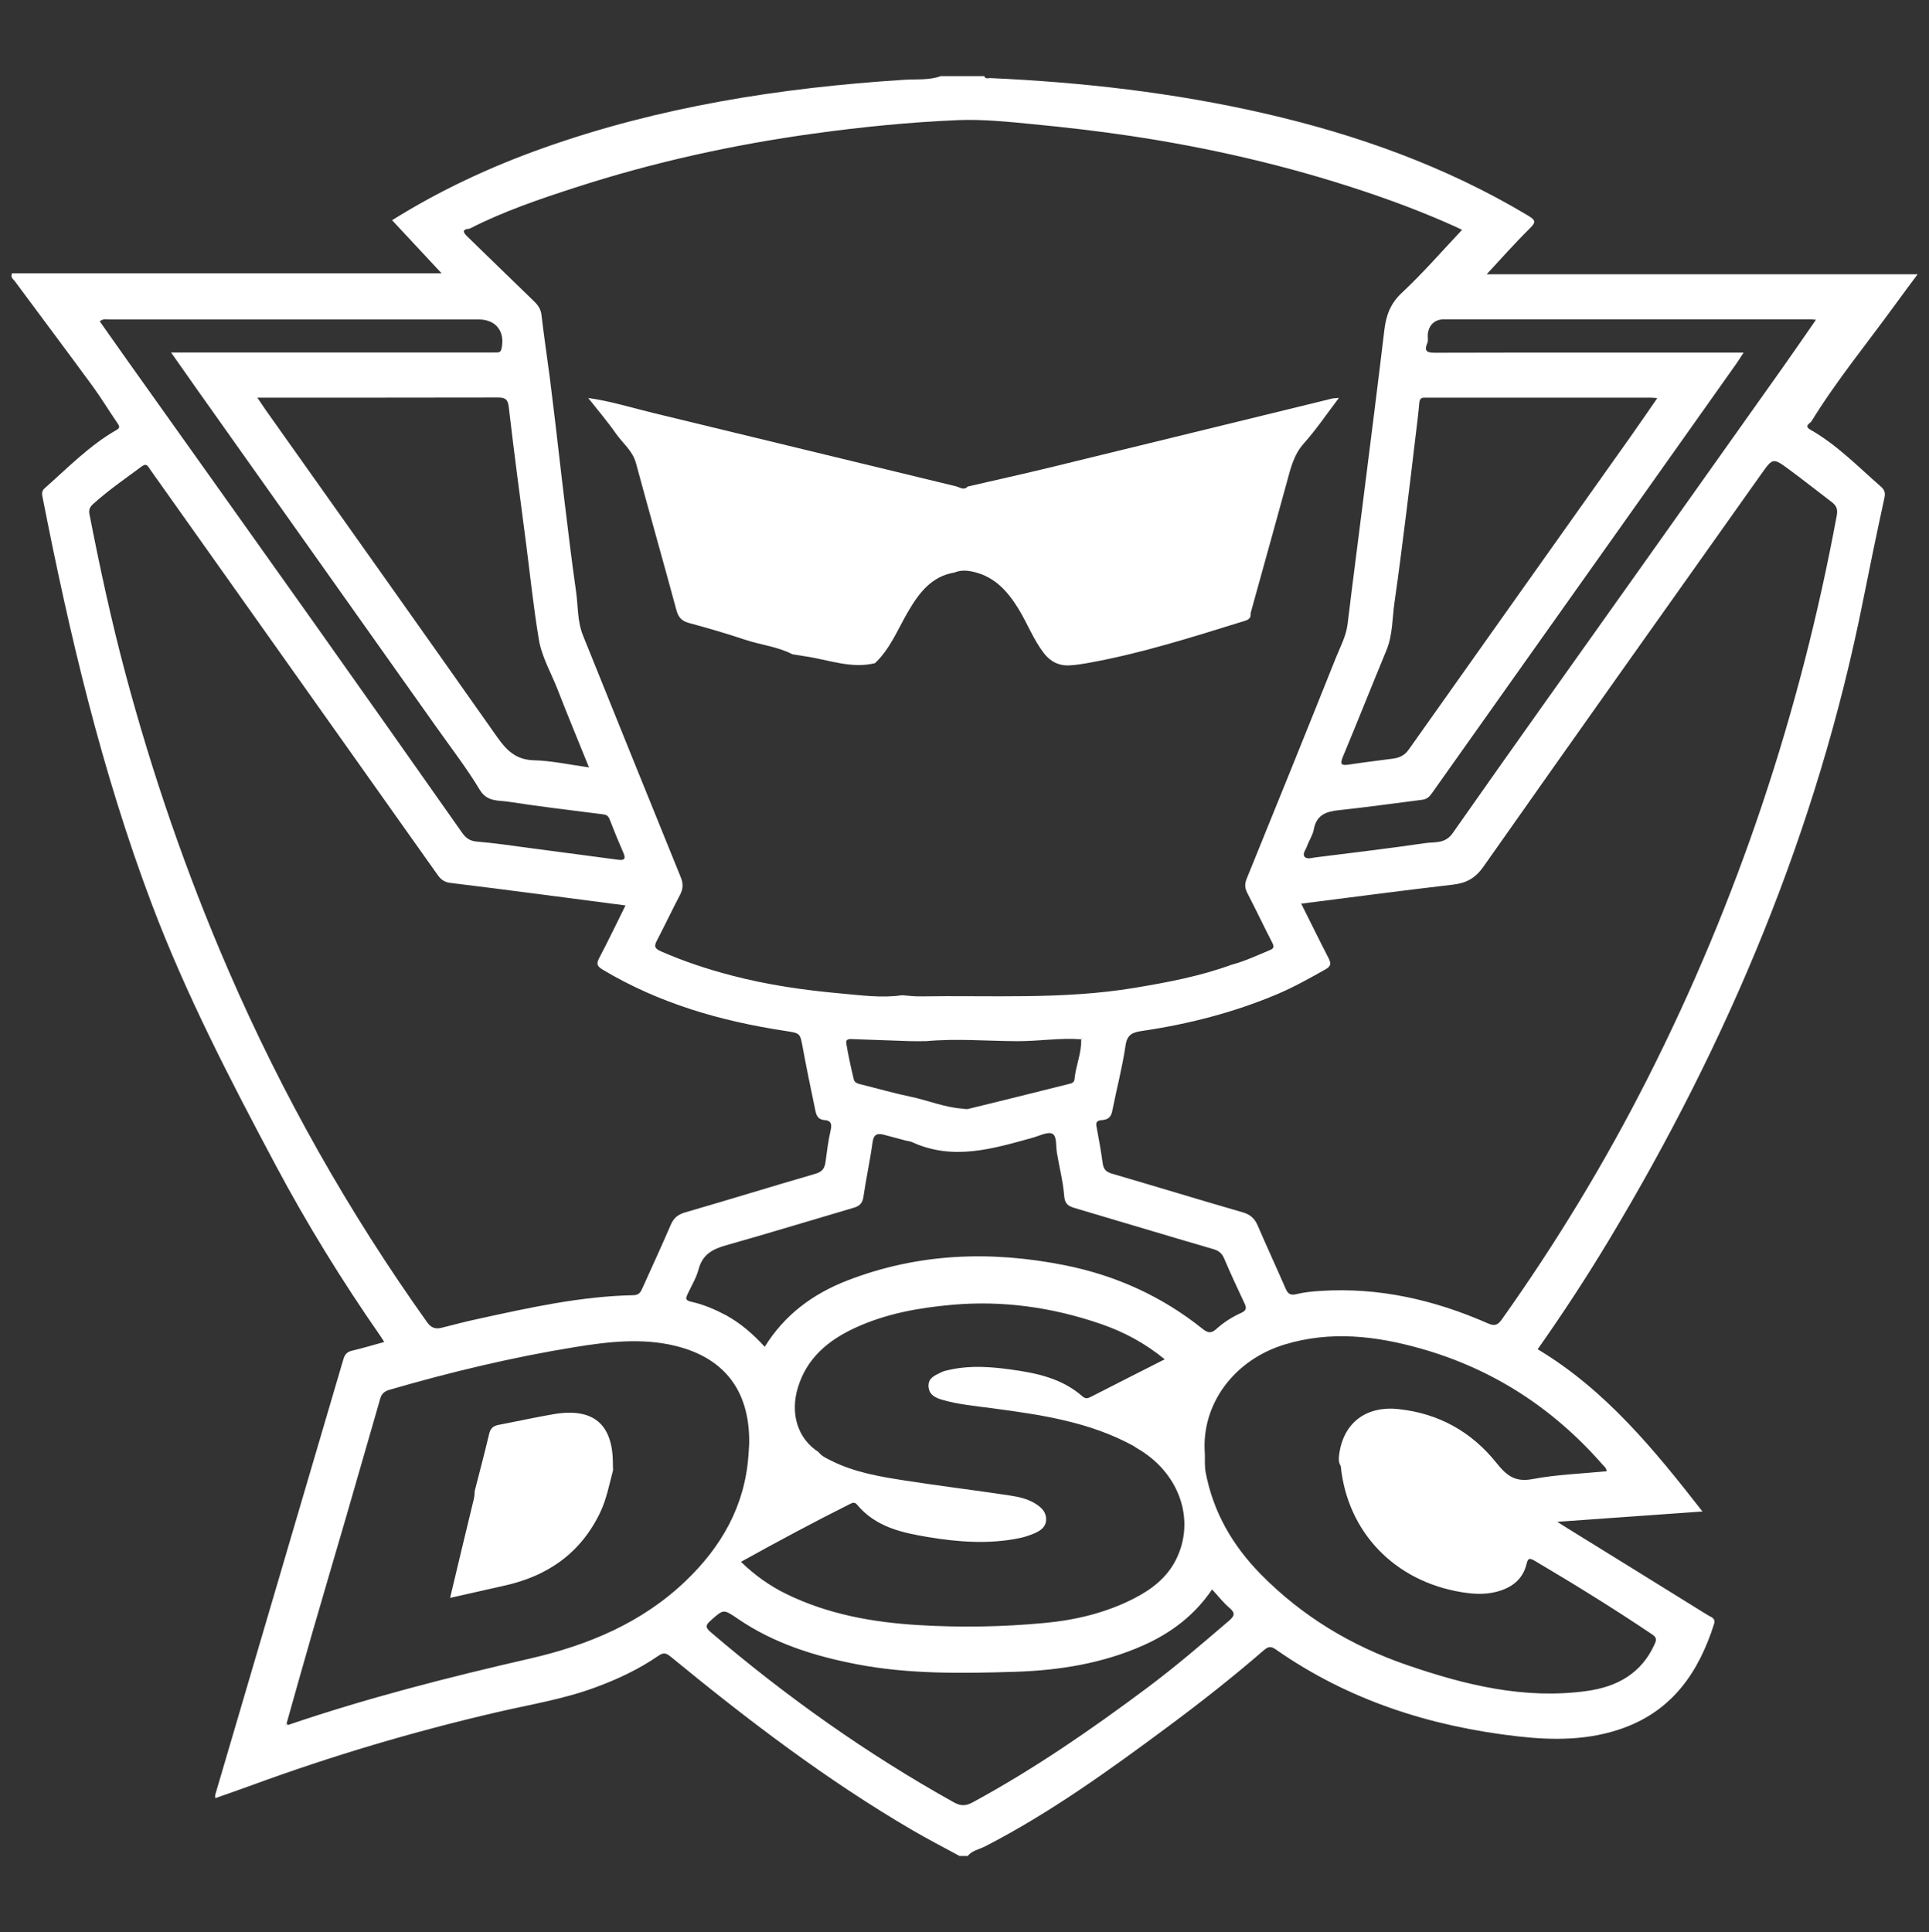 <svg xmlns="http://www.w3.org/2000/svg" id="Capa_1" viewBox="0 0 992.36 994"><rect x="0" y="0" width="992.36" height="994" fill="#333333" stroke="none"/><defs><style>      .cls-1 {        fill: #fff;      }    </style></defs><g id="dylan"><path class="cls-1" d="M497.84,954.83h-4.24c-8.08-4.41-16.27-8.62-24.22-13.26-44.17-25.82-84.72-56.71-124.17-89.12-2.34-1.92-3.7-2.55-6.56-.57-10.04,6.94-21.05,12.07-32.52,16.29-16.47,6.06-33.71,8.81-50.7,12.76-42.59,9.89-84.5,22.32-125.58,37.39-6.3,2.31-12.65,4.49-19.14,6.79,0-1.02-.08-1.39.01-1.71,21.99-74.71,43.99-149.42,65.94-224.14.72-2.46,1.9-3.78,4.46-4.38,5.47-1.29,10.86-2.91,16.57-4.47-.74-1.15-1.28-2.05-1.87-2.9-19.66-28.26-37.74-57.51-53.92-87.89-23.35-43.83-46.2-87.87-63.8-134.47-25.74-68.16-42.37-138.71-56.34-210.01-.36-1.85.07-2.95,1.4-4.12,11.77-10.38,22.75-21.75,36.52-29.66,1.8-1.04,2.11-1.66.89-3.43-4.4-6.38-8.39-13.06-12.96-19.3-13.25-18.09-26.72-36.03-40.06-54.05-.74-1-2.3-1.78-1.38-3.95h221.02c-8.41-9.03-16.91-18.14-25.48-27.33,24.11-15.11,50.07-27.27,77.19-36.94,60.19-21.47,122.6-31.24,186.11-35.3,6.35-.41,12.86.3,19.04-1.9h22.28c.6,1.71,2.08.96,3.16,1.01,47.38,2.15,94.34,7.49,140.64,18.1,47.89,10.97,93.67,27.31,136,52.67,4.17,2.5,3.97,3.5.72,6.71-7.71,7.61-14.88,15.77-22.05,23.46h221.7c-4.24,5.74-8.02,10.77-11.72,15.87-14.4,19.85-30.01,38.83-42.87,59.77-.68,1.1-4.1,2.32-.54,4.34,13.66,7.76,24.5,19.02,36.2,29.22,1.95,1.7,2.43,3.22,1.85,5.9-3.82,17.53-7.45,35.1-10.96,52.69-23.45,117.82-69.21,226.76-130.93,329.36-11.46,19.05-23.64,37.64-36.49,55.88,34.97,20.99,59.93,51.64,84.78,83.47-25.04,1.78-49.11,3.49-74.72,5.31,2.71,1.71,4.12,2.6,5.53,3.48,24,14.85,48.01,29.68,71.98,44.57,1.62,1.01,4.15,1.47,3.16,4.57-7.79,24.5-21.14,44.16-46.44,53.4-17.7,6.47-36.02,6.47-54.35,4.39-45.02-5.11-87.15-18.52-124.62-44.72-2.43-1.7-3.79-1.68-6.14.35-15.89,13.76-32.4,26.76-49.28,39.28-30.19,22.41-60.64,44.41-94.2,61.69-3,1.54-6.62,2.04-8.9,4.9ZM476.52,535.63c-2.82,0-5.64.1-8.45,0-9.66-.31-19.32-.71-28.98-1.03-1.68-.06-4.17-.44-3.72,2.27,1.03,6.19,2.4,12.34,3.86,18.45.46,1.93,2.48,2.26,4.21,2.69,8.33,2.08,16.59,4.46,24.98,6.2,8.88,1.85,17.34,5.46,26.48,6.13,1.04.08,2.14.42,3.1.19,17.03-4.17,34.06-8.38,51.06-12.66,1.44-.36,3.54-.61,3.7-2.51.6-7,3.72-13.57,3.44-20.7.15-.06.33-.08.45-.18.06-.05,0-.23,0-.35-.14.18-.28.37-.43.55-10.93-.84-21.78,1-32.7.97-15.66-.05-31.33-1.46-46.99-.02ZM466.12,586.83c-3.73-.99-7.47-1.97-11.2-2.99-3.5-.96-5.47-.42-6.05,3.92-1.27,9.38-3.34,18.64-4.69,28.01-.49,3.39-2.09,4.73-5.09,5.61-21.9,6.42-43.73,13.13-65.69,19.32-6.9,1.95-12.02,4.74-13.99,12.25-1.15,4.36-3.61,8.38-5.54,12.52-.99,2.13-1.76,3.48,1.77,4.25,6.35,1.39,12.36,4,18.12,7.06,7.42,4.14,13.74,9.65,19.66,16.1,10.33-16.67,25-27.33,42.53-34.12,36.47-14.11,73.9-15.43,111.94-7.81,26.25,5.26,49.92,16,70.82,32.74,2.5,2,4.3,2.52,7.03.03,3.76-3.43,8.16-6.19,12.84-8.31,2.57-1.16,2.83-2.44,1.65-4.9-3.64-7.63-7.17-15.33-10.49-23.11-1.16-2.71-2.78-3.96-5.63-4.79-23.77-6.92-47.46-14.1-71.21-21.11-3.28-.97-5.12-2.08-5.44-6.27-.57-7.48-2.57-14.84-3.76-22.28-.54-3.41.02-8.48-2.29-9.66-2.39-1.22-6.64,1.05-10.03,1.99-20.55,5.71-41.06,12-62.18,2.3-.94-.43-2.04-.51-3.06-.75ZM619.82,747.95c.11,3.16-.17,6.4.41,9.47,3.86,20.49,13.9,37.77,28.38,52.49,21.28,21.64,46.65,36.89,75.25,46.71,29.95,10.29,60.41,17.78,92.47,13.34,15.44-2.14,27.99-8.92,34.79-23.9.94-2.08,1.43-3.46-1.04-5.12-19.85-13.37-40.2-25.93-60.79-38.1-2.98-1.76-3.39-.57-4.05,2.06-1.68,6.66-6.17,10.85-12.54,13.15-6.83,2.47-13.68,2.24-20.78,1.07-34.47-5.64-58.75-30.84-62.18-64.89-1.12-1.73-1.09-3.69-.85-5.58,2.04-16.62,13.84-25.51,30.59-23.71,20.74,2.23,37.57,11.68,50.39,27.72,5.14,6.43,9.54,9.99,18.53,8.28,12.5-2.37,25.37-2.78,38.13-4.04-.09-1.67-1.35-2.53-2.22-3.53-25.35-28.93-56.31-49.08-93.42-59.58-23.15-6.55-46.47-9.25-70.01-2.08-26.3,8-43.05,31.05-41.05,56.21ZM421.13,747.09c1.67,2.16,4.11,3.18,6.44,4.36,12.06,6.08,25.2,8.24,38.31,10.28,17.89,2.78,35.88,4.96,53.78,7.67,4.64.7,9.37,1.77,13.43,4.44,2.87,1.89,5.23,4.25,5.07,8.08-.16,3.75-2.87,5.53-5.81,6.83-2.55,1.13-5.26,2.02-7.99,2.58-15.63,3.19-31.28,2.03-46.83-.55-13.65-2.26-27.14-5.25-36.65-16.72-1.25-1.51-2.42-.9-3.73-.25-18.84,9.43-37.39,19.39-55.96,29.7,7.09,6.88,14.78,12.37,23.4,16.57,21.38,10.43,44.29,14.53,67.73,15.96,21.69,1.32,43.43.96,65.07-1.08,15.98-1.5,31.48-5.19,45.92-12.57,9.11-4.66,17.02-10.7,21.7-20.05,10.27-20.55,1.57-44.99-20.26-57.37-.58-.39-1.14-.82-1.76-1.16-22.49-12.3-47.3-15.95-72.18-19.26-8.73-1.16-17.54-1.93-26.03-4.38-3.39-.98-6.81-2.48-7.1-6.8-.3-4.5,3.38-5.8,6.46-7.33,1.69-.84,3.66-1.18,5.55-1.57,10.01-2.04,20.07-1.29,30.04.06,13.31,1.81,26.45,4.5,37.01,13.76,1.72,1.51,2.85,1.18,4.59.28,12.44-6.4,24.94-12.7,37.85-19.25-9.99-8.22-20.99-14.12-32.94-18.22-24.88-8.53-50.37-12.17-76.71-9.8-17.21,1.55-33.97,4.59-49.73,11.89-13.69,6.34-24.63,15.41-29.27,30.48-4.21,13.67-.12,26.55,10.61,33.39ZM178.58,778.66c-6.05,20.7-12.15,41.39-18.14,62.1-4.42,15.29-8.68,30.62-13.01,45.93-.15.32-.31.65-.46.97.4-.07.79-.14,1.19-.21,40.74-13.9,82.37-24.52,124.29-34.13,29.96-6.87,57.73-18.37,80.31-39.99,18.36-17.58,30.39-38.5,32.26-64.42.14-2.46.41-4.92.41-7.38.02-26.05-12.69-42.96-38.05-49.14-17.04-4.16-34.39-2.15-51.42.61-32.21,5.22-63.92,12.82-95.27,21.91-2.63.76-4.26,1.83-5.03,4.5-5.66,19.76-11.39,39.51-17.09,59.26ZM282.66,192.86c.98,8,1.99,16,2.94,24.01,1.55,13.07,2.99,26.15,4.59,39.21,1.96,16.02,3.83,32.05,6.13,48.02,1.1,7.61.64,15.49,3.58,22.79,16.73,41.5,33.46,83,50.32,124.45,1.34,3.28,1.21,5.96-.39,9.02-4.08,7.82-7.87,15.79-11.94,23.62-1.47,2.82-1.15,3.99,2.02,5.4,11.8,5.23,23.98,9.2,36.43,12.47,18.41,4.83,37.2,7.56,56.09,9.24,10.48.93,21.06,2.46,31.65.92,3,.21,5.99.63,8.99.59,36.86-.6,73.84,1.73,110.5-4.37,17-2.82,33.89-6.01,50.13-11.95,6.81-1.8,13.15-4.82,19.63-7.5,2.09-.87,2.18-1.83,1.18-3.78-4.35-8.45-8.41-17.05-12.79-25.49-1.33-2.56-1.5-4.66-.38-7.41,15.4-37.86,30.74-75.74,45.9-113.7,2.26-5.65,5.26-11.06,6.02-17.32,2.53-21,5.3-41.97,7.93-62.96,3.7-29.41,7.47-58.8,10.97-88.23.9-7.56,3.06-13.69,9.02-19.25,10.94-10.22,20.79-21.61,30.97-32.39-.3-.14-1.85-.92-3.44-1.64-15.66-7.08-31.72-13.13-48.03-18.55-39.05-12.98-78.98-22.16-119.68-28.22-16.57-2.47-33.19-4.37-49.84-5.98-12.81-1.24-25.75-2.6-38.56-2.05-24.65,1.05-49.21,3.5-73.69,6.87-41.82,5.75-82.86,14.81-123.01,27.82-18.48,5.99-36.91,12.24-54.29,21.13-4.44.44-3.17,2.14-1.01,4.24,11.39,11.03,22.71,22.12,34.13,33.13,2.09,2.02,3.5,4.09,3.85,7.14,1.2,10.27,2.69,20.5,4.07,30.74ZM669.42,464.93c4.94,9.88,9.41,19,14.06,28.02,1.38,2.68,1.31,4.14-1.65,5.79-8.14,4.56-16.25,9.14-24.87,12.77-22.23,9.37-45.38,15.32-69.19,18.84-4.57.68-7.85,1.44-8.72,7.35-1.65,11.32-4.6,22.44-6.82,33.68-.56,2.83-1.64,4.35-4.63,4.8-1.49.23-4.18-.07-3.54,3.23,1.23,6.38,2.33,12.79,3.24,19.22.43,3.05,1.85,4.34,4.83,5.21,22.42,6.53,44.74,13.39,67.17,19.86,3.96,1.14,6.17,3.21,7.73,6.83,4.67,10.83,9.62,21.53,14.32,32.34,1.17,2.69,2.42,3.7,5.59,2.92,4.07-1.01,8.34-1.4,12.55-1.67,30.02-1.89,58.45,4.64,85.78,16.64,3.27,1.44,5,1.32,7.28-1.89,28.03-39.45,53.07-80.71,74.94-123.85,46.54-91.81,78.63-188.5,97.4-289.68.65-3.48-.19-5.24-2.6-7.07-7.3-5.55-14.49-11.26-21.88-16.71-8.27-6.1-8.41-6.05-14.27,2.22-47.75,67.33-95.56,134.62-143.03,202.14-4.19,5.96-8.84,8.41-15.71,9.21-25.75,2.99-51.46,6.41-77.97,9.77ZM321.76,465.82c-30.57-3.98-60.28-7.96-90.04-11.59-3.34-.41-5.04-1.93-6.66-4.22-36.51-51.49-73.01-102.99-109.52-154.48-12.75-17.98-25.52-35.96-38.27-53.94-1.08-1.52-1.75-3.56-4.32-1.66-8.5,6.3-17.23,12.3-25.09,19.42-1.59,1.44-2.3,2.86-1.87,5.07,5.36,27.49,11.26,54.86,18.49,81.93,13.95,52.24,31.53,103.23,53.03,152.86,27.7,63.93,61.76,124.26,102.19,181.01,2.08,2.92,4.29,3.7,7.59,2.85,6.28-1.62,12.57-3.22,18.91-4.6,26.3-5.74,52.59-11.59,79.67-12.13,3.08-.06,3.81-1.85,4.76-3.95,4.84-10.77,9.8-21.48,14.46-32.32,1.51-3.52,3.71-5.27,7.42-6.34,22.42-6.5,44.73-13.39,67.14-19.91,3.32-.97,4.56-2.76,5-5.84.78-5.55,1.41-11.16,2.69-16.6.76-3.21.01-4.94-3.05-5.12-3.2-.19-4.26-2.14-4.78-4.67-2.23-10.8-4.53-21.59-6.51-32.43-1.43-7.8-1.26-7.6-9.31-8.83-33.03-5.03-64.68-14.15-93.62-31.46-2.99-1.79-3.38-3.02-1.8-6.03,4.59-8.71,8.83-17.6,13.5-27.01ZM132.36,204.56c1.91,2.81,3.06,4.57,4.27,6.29,39.76,56.12,79.61,112.18,119.19,168.42,4.82,6.84,9.66,11.62,18.8,11.86,9.23.24,18.41,2.29,28.37,3.66-5.58-13.81-10.97-26.73-16.02-39.78-3.35-8.67-8.26-16.91-9.78-26.07-2.72-16.33-4.43-32.82-6.55-49.24-3.03-23.45-6.22-46.88-8.92-70.36-.51-4.47-2.35-4.84-5.96-4.83-39.25.09-78.51.06-117.76.06h-5.65ZM852.59,204.81c-1.7-.12-2.53-.23-3.35-.23-38.18,0-76.37,0-114.55,0-.53,0-1.06.03-1.59,0-1.92-.12-2.75.58-2.94,2.68-.54,6.12-1.34,12.21-2.07,18.31-1.5,12.55-2.97,25.11-4.56,37.65-1.96,15.52-3.86,31.05-6.12,46.53-1.21,8.3-.87,16.84-4.18,24.83-7.54,18.24-14.82,36.59-22.41,54.81-1.6,3.85-.75,4.55,3.05,3.97,7.49-1.14,15.01-2.06,22.53-3.04,3.41-.44,6.1-1.56,8.3-4.67,37.95-53.69,76.03-107.28,114.06-160.91,4.54-6.41,8.96-12.9,13.82-19.93ZM87.98,181.36c3.31,0,5.25,0,7.19,0,52.16,0,104.31,0,156.47,0,1.41,0,2.83,0,4.24-.04,1.21-.03,1.83-.6,2.11-1.87,1.99-8.88-2.82-15.1-11.76-15.1-63.3,0-126.59,0-189.89.02-1.49,0-3.12-.55-5.05.93,4.96,7.03,9.88,14.04,14.84,21.01,31.57,44.39,63.2,88.73,94.72,133.16,25.7,36.23,51.28,72.56,76.84,108.89,1.95,2.77,3.96,4.31,7.64,4.61,9.44.78,18.83,2.22,28.24,3.45,14.8,1.94,29.59,3.95,44.4,5.89,2.49.33,4.3.05,2.82-3.34-2.55-5.81-4.95-11.68-7.24-17.6-.7-1.8-1.74-2.22-3.52-2.45-16.21-2.05-32.44-3.99-48.58-6.48-5.16-.8-10.86.19-14.66-6.13-6.52-10.85-14.29-20.95-21.63-31.3-41.27-58.26-82.57-116.49-123.85-174.74-4.24-5.99-8.44-12.01-13.3-18.92ZM896.98,181.4c-1.57,2.41-2.55,4.04-3.65,5.59-20.07,28.35-40.15,56.69-60.24,85.03-32.13,45.31-64.29,90.61-96.37,135.95-1.31,1.85-2.61,3.18-4.95,3.47-14.32,1.79-28.62,3.86-42.97,5.36-6.66.69-11.57,2.47-12.93,9.94-.55,3.02-2.51,5.76-3.54,8.73-.61,1.75-2.45,3.84-1.17,5.34,1.18,1.39,3.68.53,5.59.29,18.84-2.39,37.71-4.58,56.5-7.35,4.81-.71,10.13.5,14.06-5.11,30.97-44.19,62.33-88.11,93.57-132.12,25.41-35.8,50.83-71.61,76.22-107.43,5.65-7.98,11.18-16.04,17.12-24.58-1.44-.11-2.09-.2-2.74-.2-62.94,0-125.89-.02-188.83,0-4.66,0-7.76,3.09-8.14,7.85-.11,1.41.33,3-.19,4.21-2.04,4.71.24,5.12,4.21,5.11,29.17-.12,58.35-.07,87.52-.07,23.33,0,46.65,0,70.94,0ZM623.54,817.7c-9.02,13.35-21.13,22.44-35.42,28.8-20.97,9.32-43.29,12.87-65.89,13.58-27.32.85-54.72,1.31-81.81-3.94-21.66-4.2-42.38-10.73-60.8-23.3-7.49-5.11-7.36-5.06-14.01.87-2.53,2.25-3,3.41-.04,5.94,38.9,33.22,80.41,62.67,125.12,87.59,3.5,1.95,6.13,1.94,9.64.04,31.57-17.12,61.03-37.45,89.75-58.9,14.58-10.89,28.38-22.74,42.19-34.58,2.64-2.26,3.49-3.85.3-6.53-3.21-2.7-5.82-6.11-9.02-9.56Z"></path><path class="cls-1" d="M556.22,534.68c.14-.18.28-.37.43-.55,0,.12.05.3,0,.35-.12.1-.29.12-.45.18,0,0,.02.02.02.02Z"></path><path class="cls-1" d="M148.15,887.45c-.4.07-.79.14-1.19.21.15-.32.31-.65.46-.97.25.25.49.5.73.76Z"></path><path class="cls-1" d="M407.68,336.63c-7.68-4.02-16.36-4.82-24.46-7.54-9.5-3.19-19.15-5.97-28.82-8.6-3.67-1-5.4-2.86-6.4-6.54-6.84-25.28-14.01-50.47-20.85-75.75-1.72-6.35-6.8-10.14-10.28-15.13-4.43-6.34-9.49-12.24-14.28-18.32,11.53,1.62,22.64,5.1,33.92,7.82,51.82,12.48,103.6,25.17,155.42,37.65,1.79.43,3.93,2.28,5.9.09,14.32-3.31,28.68-6.49,42.96-9.96,48.14-11.71,96.25-23.52,144.38-35.27.97-.24,2-.21,3.63-.37-6.22,8.18-11.65,16.26-18.07,23.45-5.23,5.87-6.78,12.83-8.71,19.9-6.11,22.34-12.36,44.64-18.53,66.97-.18.66-.12,1.4-.17,2.1-.79,1.91-2.64,2.19-4.28,2.69-25.87,8.01-51.67,16.24-78.39,21.09-3.46.63-6.96,1.22-10.46,1.4-5.47.29-9.85-1.95-13.23-6.35-5.4-7.04-8.48-15.38-13.09-22.86-5.41-8.77-11.94-16.15-22.47-18.77-3.44-.85-6.9-1.25-10.31.19-12.03,1.97-18.39,10.68-23.99,20.25-5.29,9.05-9.11,19.04-16.99,26.42-12.31,2.97-23.86-1.79-35.72-3.51-2.25-.33-4.48-.72-6.72-1.08Z"></path><path class="cls-1" d="M244.22,767.03c2.49-9.74,5.09-19.46,7.39-29.25.67-2.84,2.06-4.19,4.79-4.71,9.46-1.8,18.87-3.9,28.36-5.52,20.48-3.49,30.61,5.12,30.54,25.67,0,1.06.05,2.11.08,3.17-1.97,7.37-3.33,14.9-6.69,21.87-10.06,20.87-27.02,32.59-49.23,37.5-9.17,2.03-18.32,4.12-27.9,6.28,4.06-17,8-33.69,12.08-50.35.39-1.58.54-3.1.57-4.68Z"></path></g></svg>